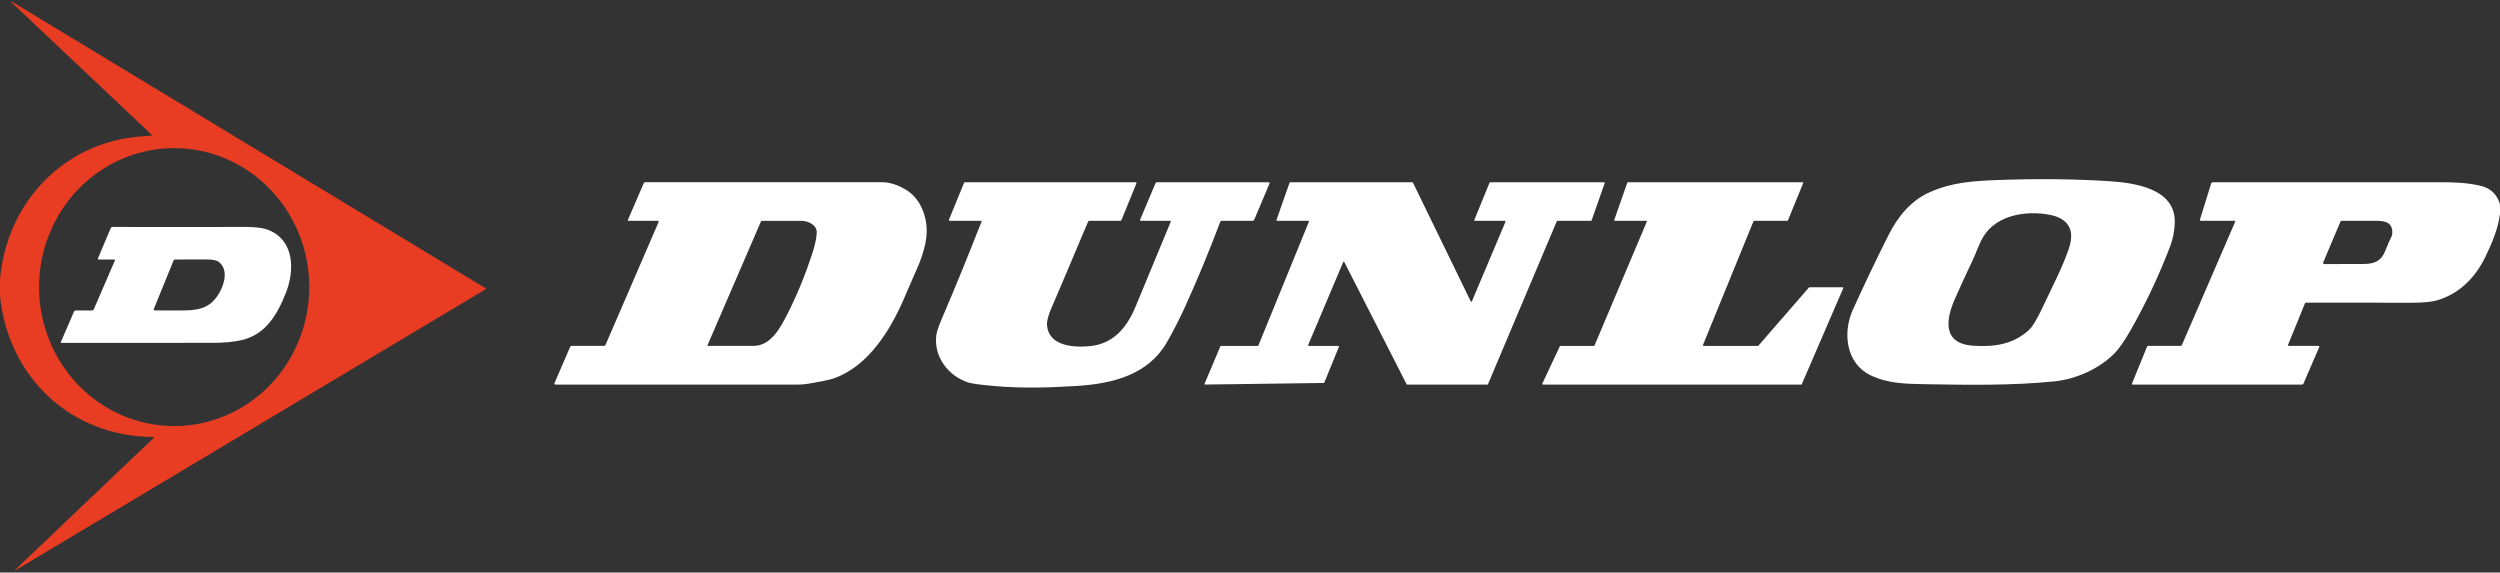 <svg width="262" height="60" viewBox="0 0 262 60" fill="none" xmlns="http://www.w3.org/2000/svg">
<rect x="0" y="0" width="262" height="60" fill="#333333" stroke="none"/>
<g clip-path="url(#clip0_4251_1404)">
<path d="M0 30.953V29.282C0.704 21.149 6.73 14.972 14.586 14.313C15.019 14.277 15.449 14.241 15.878 14.206C15.886 14.206 15.895 14.203 15.902 14.198C15.909 14.192 15.914 14.185 15.917 14.177C15.92 14.168 15.92 14.159 15.918 14.15C15.916 14.142 15.911 14.134 15.904 14.128L1.159 0.206C1.153 0.2 1.15 0.191 1.15 0.183C1.15 0.174 1.152 0.166 1.157 0.159C1.162 0.152 1.169 0.148 1.177 0.145C1.185 0.143 1.194 0.144 1.202 0.147L50.881 30.204C50.892 30.21 50.9 30.218 50.906 30.229C50.912 30.239 50.915 30.251 50.915 30.263C50.915 30.275 50.912 30.287 50.906 30.297C50.9 30.308 50.892 30.316 50.881 30.322L1.617 59.762C1.612 59.764 1.606 59.764 1.6 59.763C1.595 59.761 1.59 59.758 1.586 59.753C1.583 59.748 1.581 59.742 1.581 59.736C1.581 59.73 1.583 59.724 1.586 59.72L16.101 45.901C16.11 45.892 16.117 45.88 16.12 45.867C16.123 45.855 16.122 45.841 16.117 45.829C16.113 45.816 16.105 45.806 16.094 45.798C16.083 45.791 16.071 45.787 16.058 45.787C7.604 45.781 0.831 39.669 0 30.953ZM32.412 30.088C32.412 26.226 30.92 22.521 28.265 19.79C25.609 17.058 22.008 15.524 18.252 15.524C14.496 15.524 10.895 17.058 8.239 19.79C5.584 22.521 4.092 26.226 4.092 30.088C4.092 33.951 5.584 37.655 8.239 40.387C10.895 43.118 14.496 44.652 18.252 44.652C22.008 44.652 25.609 43.118 28.265 40.387C30.92 37.655 32.412 33.951 32.412 30.088Z" fill="#E83D23"/>
<path d="M227.913 23.425C227.872 24.281 227.716 25.067 227.444 25.781C226.267 28.864 224.888 31.793 223.308 34.566C222.653 35.713 222.093 36.524 221.629 37C220.024 38.644 217.568 39.741 215.296 39.968C210.83 40.415 206.331 40.343 201.821 40.265C199.711 40.227 197.904 40.208 196.072 39.347C193.466 38.124 193.081 34.873 194.183 32.453C195.449 29.665 196.702 27.044 197.943 24.589C198.89 22.713 200.247 21.027 202.223 20.149C204.558 19.113 206.668 18.96 209.647 18.857C213.725 18.718 217.512 18.761 221.007 18.987C223.592 19.154 228.087 19.703 227.913 23.425ZM204.882 31.303C203.897 33.518 203.574 36.006 206.777 36.231C208.973 36.385 211.004 36.09 212.641 34.575C213.002 34.242 213.457 33.492 214.009 32.326C215.362 29.463 216.115 28.084 216.815 26.055C217.503 24.063 216.727 22.867 214.762 22.501C212.394 22.059 209.311 22.497 207.901 24.728C207.422 25.486 207.102 26.499 206.767 27.202C206.078 28.656 205.449 30.023 204.882 31.303Z" fill="white"/>
<path d="M68.943 23.143H65.875C65.862 23.143 65.85 23.14 65.839 23.134C65.828 23.128 65.819 23.119 65.812 23.108C65.805 23.098 65.802 23.085 65.801 23.073C65.8 23.06 65.802 23.047 65.807 23.036L67.465 19.2C67.478 19.169 67.499 19.143 67.526 19.125C67.553 19.106 67.585 19.097 67.617 19.097C83.218 19.102 91.45 19.101 92.314 19.093C93.205 19.083 94.096 19.356 94.985 19.912C95.777 20.404 96.359 21.137 96.731 22.111C97.46 24.015 97.065 25.705 96.336 27.608C96.268 27.787 95.709 29.075 94.658 31.474C93.233 34.73 90.996 38.257 87.619 39.568C86.812 39.882 85.85 39.994 84.753 40.206C84.409 40.272 84.02 40.305 83.586 40.305C72.24 40.304 63.779 40.304 58.205 40.305C58.188 40.305 58.17 40.301 58.155 40.292C58.139 40.284 58.126 40.272 58.117 40.257C58.107 40.242 58.101 40.225 58.1 40.207C58.099 40.19 58.102 40.172 58.109 40.156L59.746 36.364C59.762 36.33 59.786 36.301 59.817 36.281C59.848 36.261 59.884 36.25 59.92 36.25H63.304C63.336 36.25 63.368 36.241 63.395 36.222C63.422 36.204 63.444 36.178 63.457 36.147L69.023 23.267C69.029 23.254 69.031 23.239 69.03 23.224C69.029 23.209 69.024 23.195 69.016 23.183C69.008 23.17 68.997 23.16 68.984 23.153C68.972 23.146 68.957 23.143 68.943 23.143ZM74.199 36.248C75.777 36.25 77.363 36.25 78.958 36.248C80.731 36.246 81.701 34.524 82.532 32.886C83.517 30.948 84.38 28.852 85.119 26.598C85.402 25.738 85.56 25.012 85.594 24.421C85.645 23.579 84.712 23.156 84.022 23.149C82.947 23.141 81.555 23.14 79.847 23.145C79.826 23.145 79.806 23.151 79.788 23.163C79.771 23.175 79.757 23.191 79.748 23.21L74.15 36.17C74.146 36.179 74.145 36.188 74.145 36.197C74.146 36.207 74.149 36.216 74.154 36.223C74.159 36.231 74.165 36.238 74.173 36.242C74.181 36.246 74.19 36.248 74.199 36.248Z" fill="white"/>
<path d="M133.049 19.228L131.444 23.023C131.429 23.059 131.405 23.089 131.373 23.111C131.341 23.132 131.304 23.143 131.266 23.143H128.009C127.983 23.143 127.957 23.152 127.935 23.167C127.914 23.183 127.897 23.204 127.888 23.23C126.742 26.278 125.521 29.23 124.225 32.087C123.61 33.44 122.955 34.718 122.26 35.922C120.329 39.263 116.602 40.204 112.977 40.438C110.066 40.628 107.133 40.71 104.251 40.459C102.773 40.33 101.849 40.206 101.478 40.087C99.433 39.425 97.838 37.444 98.123 35.135C98.166 34.778 98.378 34.158 98.757 33.274C100.106 30.131 101.478 26.772 102.876 23.196C102.878 23.19 102.879 23.184 102.878 23.177C102.878 23.171 102.876 23.165 102.872 23.16C102.869 23.155 102.864 23.15 102.859 23.148C102.853 23.145 102.847 23.143 102.841 23.143H99.529C99.516 23.143 99.502 23.14 99.491 23.134C99.479 23.127 99.469 23.117 99.461 23.106C99.454 23.094 99.449 23.081 99.448 23.067C99.446 23.053 99.448 23.039 99.453 23.025L101.031 19.158C101.039 19.14 101.051 19.125 101.066 19.115C101.081 19.105 101.099 19.099 101.117 19.099H119.017C119.031 19.099 119.045 19.102 119.057 19.109C119.07 19.116 119.08 19.126 119.088 19.138C119.095 19.15 119.1 19.164 119.101 19.178C119.103 19.193 119.101 19.208 119.095 19.221L117.531 23.057C117.52 23.083 117.502 23.105 117.48 23.12C117.457 23.135 117.431 23.143 117.404 23.143H114.195C114.157 23.143 114.12 23.154 114.089 23.175C114.058 23.196 114.033 23.226 114.019 23.261C111.694 28.77 110.456 31.687 110.306 32.013C109.88 32.943 109.688 33.642 109.729 34.108C109.917 36.27 112.502 36.438 114.201 36.278C116.708 36.044 118.141 34.282 119.046 32.04C119.318 31.368 120.534 28.433 122.696 23.234C122.7 23.224 122.701 23.213 122.7 23.203C122.699 23.192 122.696 23.182 122.69 23.173C122.685 23.164 122.677 23.157 122.668 23.151C122.659 23.146 122.649 23.143 122.638 23.143H119.556C119.542 23.143 119.529 23.14 119.517 23.134C119.505 23.127 119.495 23.118 119.488 23.106C119.481 23.095 119.476 23.081 119.475 23.068C119.474 23.054 119.476 23.04 119.482 23.028L121.085 19.23C121.101 19.191 121.128 19.158 121.162 19.135C121.196 19.111 121.236 19.099 121.277 19.099H132.967C132.981 19.099 132.996 19.103 133.009 19.11C133.022 19.118 133.033 19.128 133.041 19.141C133.049 19.154 133.054 19.168 133.055 19.183C133.057 19.198 133.054 19.214 133.049 19.228Z" fill="white"/>
<path d="M166.738 23.143H163.215C163.202 23.143 163.189 23.147 163.178 23.154C163.166 23.162 163.157 23.173 163.152 23.185L155.941 40.263C155.936 40.276 155.927 40.287 155.915 40.294C155.904 40.302 155.891 40.306 155.877 40.305H147.471C147.459 40.305 147.447 40.302 147.436 40.295C147.426 40.288 147.417 40.279 147.412 40.267L140.886 27.468C140.88 27.456 140.871 27.447 140.86 27.44C140.849 27.434 140.837 27.431 140.824 27.431C140.812 27.432 140.8 27.436 140.789 27.443C140.779 27.45 140.771 27.46 140.765 27.472L137.097 36.154C137.093 36.164 137.091 36.176 137.092 36.187C137.093 36.199 137.097 36.21 137.103 36.219C137.109 36.229 137.117 36.237 137.127 36.242C137.137 36.248 137.148 36.251 137.159 36.251H140.254C140.265 36.251 140.276 36.253 140.286 36.258C140.296 36.264 140.305 36.272 140.311 36.281C140.317 36.291 140.321 36.302 140.322 36.314C140.323 36.325 140.322 36.337 140.317 36.347L138.788 40.093C138.783 40.105 138.774 40.116 138.763 40.123C138.753 40.131 138.74 40.135 138.727 40.135L126.306 40.301C126.295 40.301 126.284 40.299 126.274 40.293C126.264 40.288 126.255 40.28 126.249 40.271C126.243 40.261 126.239 40.25 126.238 40.238C126.237 40.227 126.238 40.215 126.243 40.204L127.895 36.293C127.9 36.28 127.909 36.269 127.92 36.262C127.931 36.254 127.945 36.25 127.958 36.251H131.816C131.83 36.251 131.842 36.246 131.853 36.239C131.864 36.232 131.873 36.221 131.878 36.209L137.171 23.24C137.175 23.23 137.177 23.218 137.176 23.206C137.175 23.195 137.171 23.184 137.165 23.174C137.159 23.164 137.15 23.157 137.14 23.151C137.13 23.146 137.119 23.143 137.108 23.143H133.841C133.83 23.143 133.819 23.141 133.81 23.136C133.8 23.13 133.792 23.123 133.786 23.114C133.78 23.105 133.776 23.094 133.774 23.083C133.773 23.072 133.774 23.061 133.777 23.051L135.145 19.145C135.149 19.132 135.158 19.12 135.169 19.112C135.181 19.104 135.194 19.099 135.208 19.099H148.015C148.028 19.099 148.04 19.103 148.05 19.11C148.061 19.116 148.069 19.126 148.075 19.137L154.133 31.579C154.139 31.591 154.148 31.601 154.159 31.608C154.17 31.615 154.183 31.618 154.196 31.618C154.209 31.617 154.222 31.613 154.232 31.605C154.243 31.598 154.251 31.587 154.256 31.575L157.777 23.24C157.781 23.23 157.783 23.218 157.782 23.207C157.781 23.195 157.777 23.184 157.771 23.175C157.765 23.165 157.757 23.157 157.747 23.152C157.738 23.146 157.727 23.143 157.716 23.143H154.576C154.564 23.144 154.553 23.141 154.543 23.136C154.533 23.13 154.525 23.122 154.518 23.113C154.512 23.103 154.508 23.092 154.507 23.08C154.506 23.069 154.508 23.057 154.512 23.047L156.107 19.141C156.112 19.129 156.12 19.118 156.131 19.111C156.142 19.103 156.155 19.099 156.168 19.099H168.108C168.118 19.099 168.129 19.102 168.138 19.107C168.148 19.112 168.156 19.119 168.163 19.129C168.169 19.138 168.173 19.148 168.174 19.159C168.176 19.17 168.175 19.181 168.171 19.192L166.802 23.097C166.797 23.11 166.788 23.122 166.777 23.131C166.766 23.139 166.752 23.143 166.738 23.143Z" fill="white"/>
<path d="M163.533 36.251H167.041C167.055 36.251 167.068 36.247 167.079 36.24C167.09 36.232 167.099 36.221 167.105 36.209L172.582 23.24C172.586 23.23 172.588 23.218 172.587 23.207C172.586 23.195 172.583 23.184 172.577 23.175C172.57 23.165 172.562 23.157 172.552 23.152C172.543 23.146 172.532 23.143 172.521 23.143H169.237C169.227 23.143 169.216 23.141 169.207 23.136C169.197 23.13 169.189 23.123 169.182 23.114C169.176 23.105 169.172 23.094 169.171 23.083C169.169 23.072 169.17 23.061 169.174 23.051L170.541 19.145C170.546 19.132 170.555 19.12 170.566 19.112C170.577 19.104 170.591 19.099 170.605 19.099H188.906C188.917 19.099 188.928 19.102 188.938 19.107C188.948 19.112 188.957 19.12 188.963 19.13C188.97 19.139 188.973 19.151 188.975 19.162C188.976 19.174 188.974 19.185 188.969 19.196L187.375 23.101C187.37 23.114 187.361 23.124 187.35 23.132C187.339 23.139 187.327 23.143 187.313 23.143H183.828C183.815 23.143 183.802 23.148 183.791 23.155C183.78 23.163 183.771 23.173 183.766 23.186L178.471 36.154C178.466 36.164 178.465 36.176 178.466 36.188C178.467 36.199 178.471 36.21 178.477 36.22C178.483 36.23 178.492 36.238 178.502 36.243C178.512 36.248 178.523 36.251 178.534 36.251H184.227C184.236 36.251 184.246 36.249 184.255 36.245C184.264 36.241 184.271 36.235 184.278 36.228L189.579 30.129C189.586 30.121 189.594 30.115 189.602 30.111C189.611 30.107 189.621 30.105 189.63 30.105H193.112C193.123 30.106 193.134 30.108 193.144 30.114C193.154 30.119 193.162 30.127 193.168 30.137C193.174 30.147 193.178 30.157 193.179 30.169C193.18 30.18 193.178 30.192 193.174 30.202L188.828 40.263C188.823 40.276 188.814 40.286 188.803 40.294C188.793 40.301 188.78 40.305 188.767 40.306H161.695C161.683 40.306 161.672 40.303 161.662 40.297C161.652 40.291 161.644 40.283 161.638 40.273C161.631 40.264 161.628 40.252 161.627 40.24C161.626 40.229 161.628 40.217 161.633 40.206L163.471 36.291C163.477 36.279 163.486 36.269 163.496 36.261C163.507 36.254 163.52 36.251 163.533 36.251Z" fill="white"/>
<path d="M262 21.402V22.4C261.806 23.958 261.19 25.425 260.457 26.939C259.399 29.124 257.685 30.829 255.354 31.488C254.79 31.647 253.928 31.726 252.767 31.724C247.883 31.716 244.179 31.714 241.656 31.72C241.636 31.72 241.617 31.726 241.6 31.738C241.583 31.749 241.57 31.766 241.562 31.785L239.79 36.13C239.784 36.144 239.782 36.158 239.783 36.172C239.784 36.187 239.789 36.2 239.796 36.212C239.804 36.224 239.814 36.234 239.826 36.241C239.838 36.247 239.852 36.251 239.865 36.25H242.989C243.002 36.25 243.014 36.254 243.026 36.26C243.037 36.266 243.047 36.275 243.054 36.286C243.061 36.297 243.065 36.31 243.067 36.323C243.068 36.337 243.066 36.35 243.061 36.362L241.401 40.202C241.387 40.233 241.365 40.259 241.338 40.277C241.311 40.295 241.279 40.305 241.247 40.305H223.494C223.483 40.305 223.471 40.302 223.461 40.296C223.451 40.291 223.442 40.282 223.436 40.272C223.429 40.262 223.425 40.251 223.424 40.239C223.423 40.227 223.425 40.215 223.429 40.204L225.005 36.341C225.016 36.314 225.035 36.291 225.059 36.275C225.083 36.259 225.111 36.25 225.14 36.25H228.511C228.545 36.25 228.578 36.24 228.606 36.221C228.634 36.202 228.656 36.175 228.669 36.143L234.249 23.232C234.253 23.222 234.255 23.211 234.254 23.201C234.253 23.19 234.249 23.18 234.244 23.171C234.238 23.162 234.23 23.155 234.221 23.15C234.212 23.145 234.202 23.143 234.191 23.143H230.654C230.638 23.143 230.623 23.139 230.609 23.131C230.594 23.124 230.582 23.113 230.573 23.099C230.564 23.086 230.557 23.07 230.555 23.053C230.552 23.037 230.553 23.02 230.558 23.004L231.725 19.242C231.737 19.201 231.762 19.165 231.797 19.139C231.831 19.113 231.872 19.099 231.915 19.099C239.953 19.097 247.49 19.098 254.527 19.101C256.869 19.101 258.336 19.074 260.031 19.492C261.034 19.741 261.69 20.377 262 21.402ZM243.568 27.674C245.147 27.681 246.532 27.678 247.723 27.665C248.843 27.655 249.539 27.364 249.959 26.322C250.222 25.671 250.442 25.166 250.62 24.808C250.674 24.699 250.705 24.579 250.712 24.457C250.785 23.074 249.613 23.133 248.495 23.139C247.641 23.146 246.621 23.146 245.437 23.139C245.4 23.139 245.365 23.15 245.334 23.171C245.304 23.191 245.28 23.22 245.265 23.255L243.468 27.514C243.46 27.531 243.457 27.55 243.459 27.569C243.46 27.587 243.466 27.606 243.476 27.622C243.486 27.637 243.5 27.651 243.516 27.66C243.532 27.669 243.55 27.674 243.568 27.674Z" fill="white"/>
<path d="M10.32 27.198C10.309 27.198 10.298 27.195 10.288 27.189C10.278 27.184 10.269 27.176 10.263 27.166C10.257 27.156 10.253 27.145 10.252 27.133C10.251 27.122 10.252 27.11 10.257 27.099L11.605 23.907C11.621 23.871 11.646 23.84 11.678 23.819C11.71 23.797 11.747 23.785 11.786 23.785C20.284 23.794 24.82 23.792 25.391 23.781C26.641 23.759 27.566 23.87 28.165 24.114C30.846 25.209 30.891 28.322 29.97 30.668C29.049 33.006 27.843 35.046 25.338 35.64C24.532 35.832 23.523 35.928 22.311 35.928C17.642 35.927 12.345 35.928 6.417 35.933C6.408 35.933 6.4 35.931 6.393 35.927C6.386 35.923 6.38 35.917 6.375 35.909C6.371 35.902 6.368 35.894 6.367 35.885C6.367 35.876 6.368 35.867 6.372 35.859L7.757 32.653C7.773 32.618 7.798 32.588 7.829 32.567C7.86 32.546 7.896 32.535 7.933 32.535H9.647C9.686 32.535 9.724 32.523 9.756 32.501C9.789 32.479 9.815 32.448 9.831 32.411L12.044 27.291C12.048 27.28 12.049 27.27 12.048 27.259C12.047 27.248 12.043 27.237 12.038 27.228C12.032 27.219 12.024 27.212 12.014 27.206C12.005 27.201 11.995 27.198 11.984 27.198H10.32ZM16.205 32.526C16.657 32.539 17.691 32.541 19.308 32.533C21.095 32.524 22.219 32.118 23.058 30.562C23.561 29.628 23.905 28.217 22.935 27.455C22.71 27.278 22.305 27.191 21.719 27.194C20.095 27.201 18.979 27.201 18.37 27.196C18.331 27.195 18.291 27.207 18.258 27.229C18.224 27.252 18.198 27.284 18.182 27.322L16.117 32.385C16.11 32.401 16.108 32.417 16.109 32.434C16.11 32.45 16.116 32.466 16.124 32.48C16.133 32.494 16.145 32.505 16.159 32.514C16.173 32.522 16.189 32.526 16.205 32.526Z" fill="white"/>
</g>
<defs>
<clipPath id="clip0_4251_1404">
<rect width="262" height="60" fill="white"/>
</clipPath>
</defs>
</svg>
